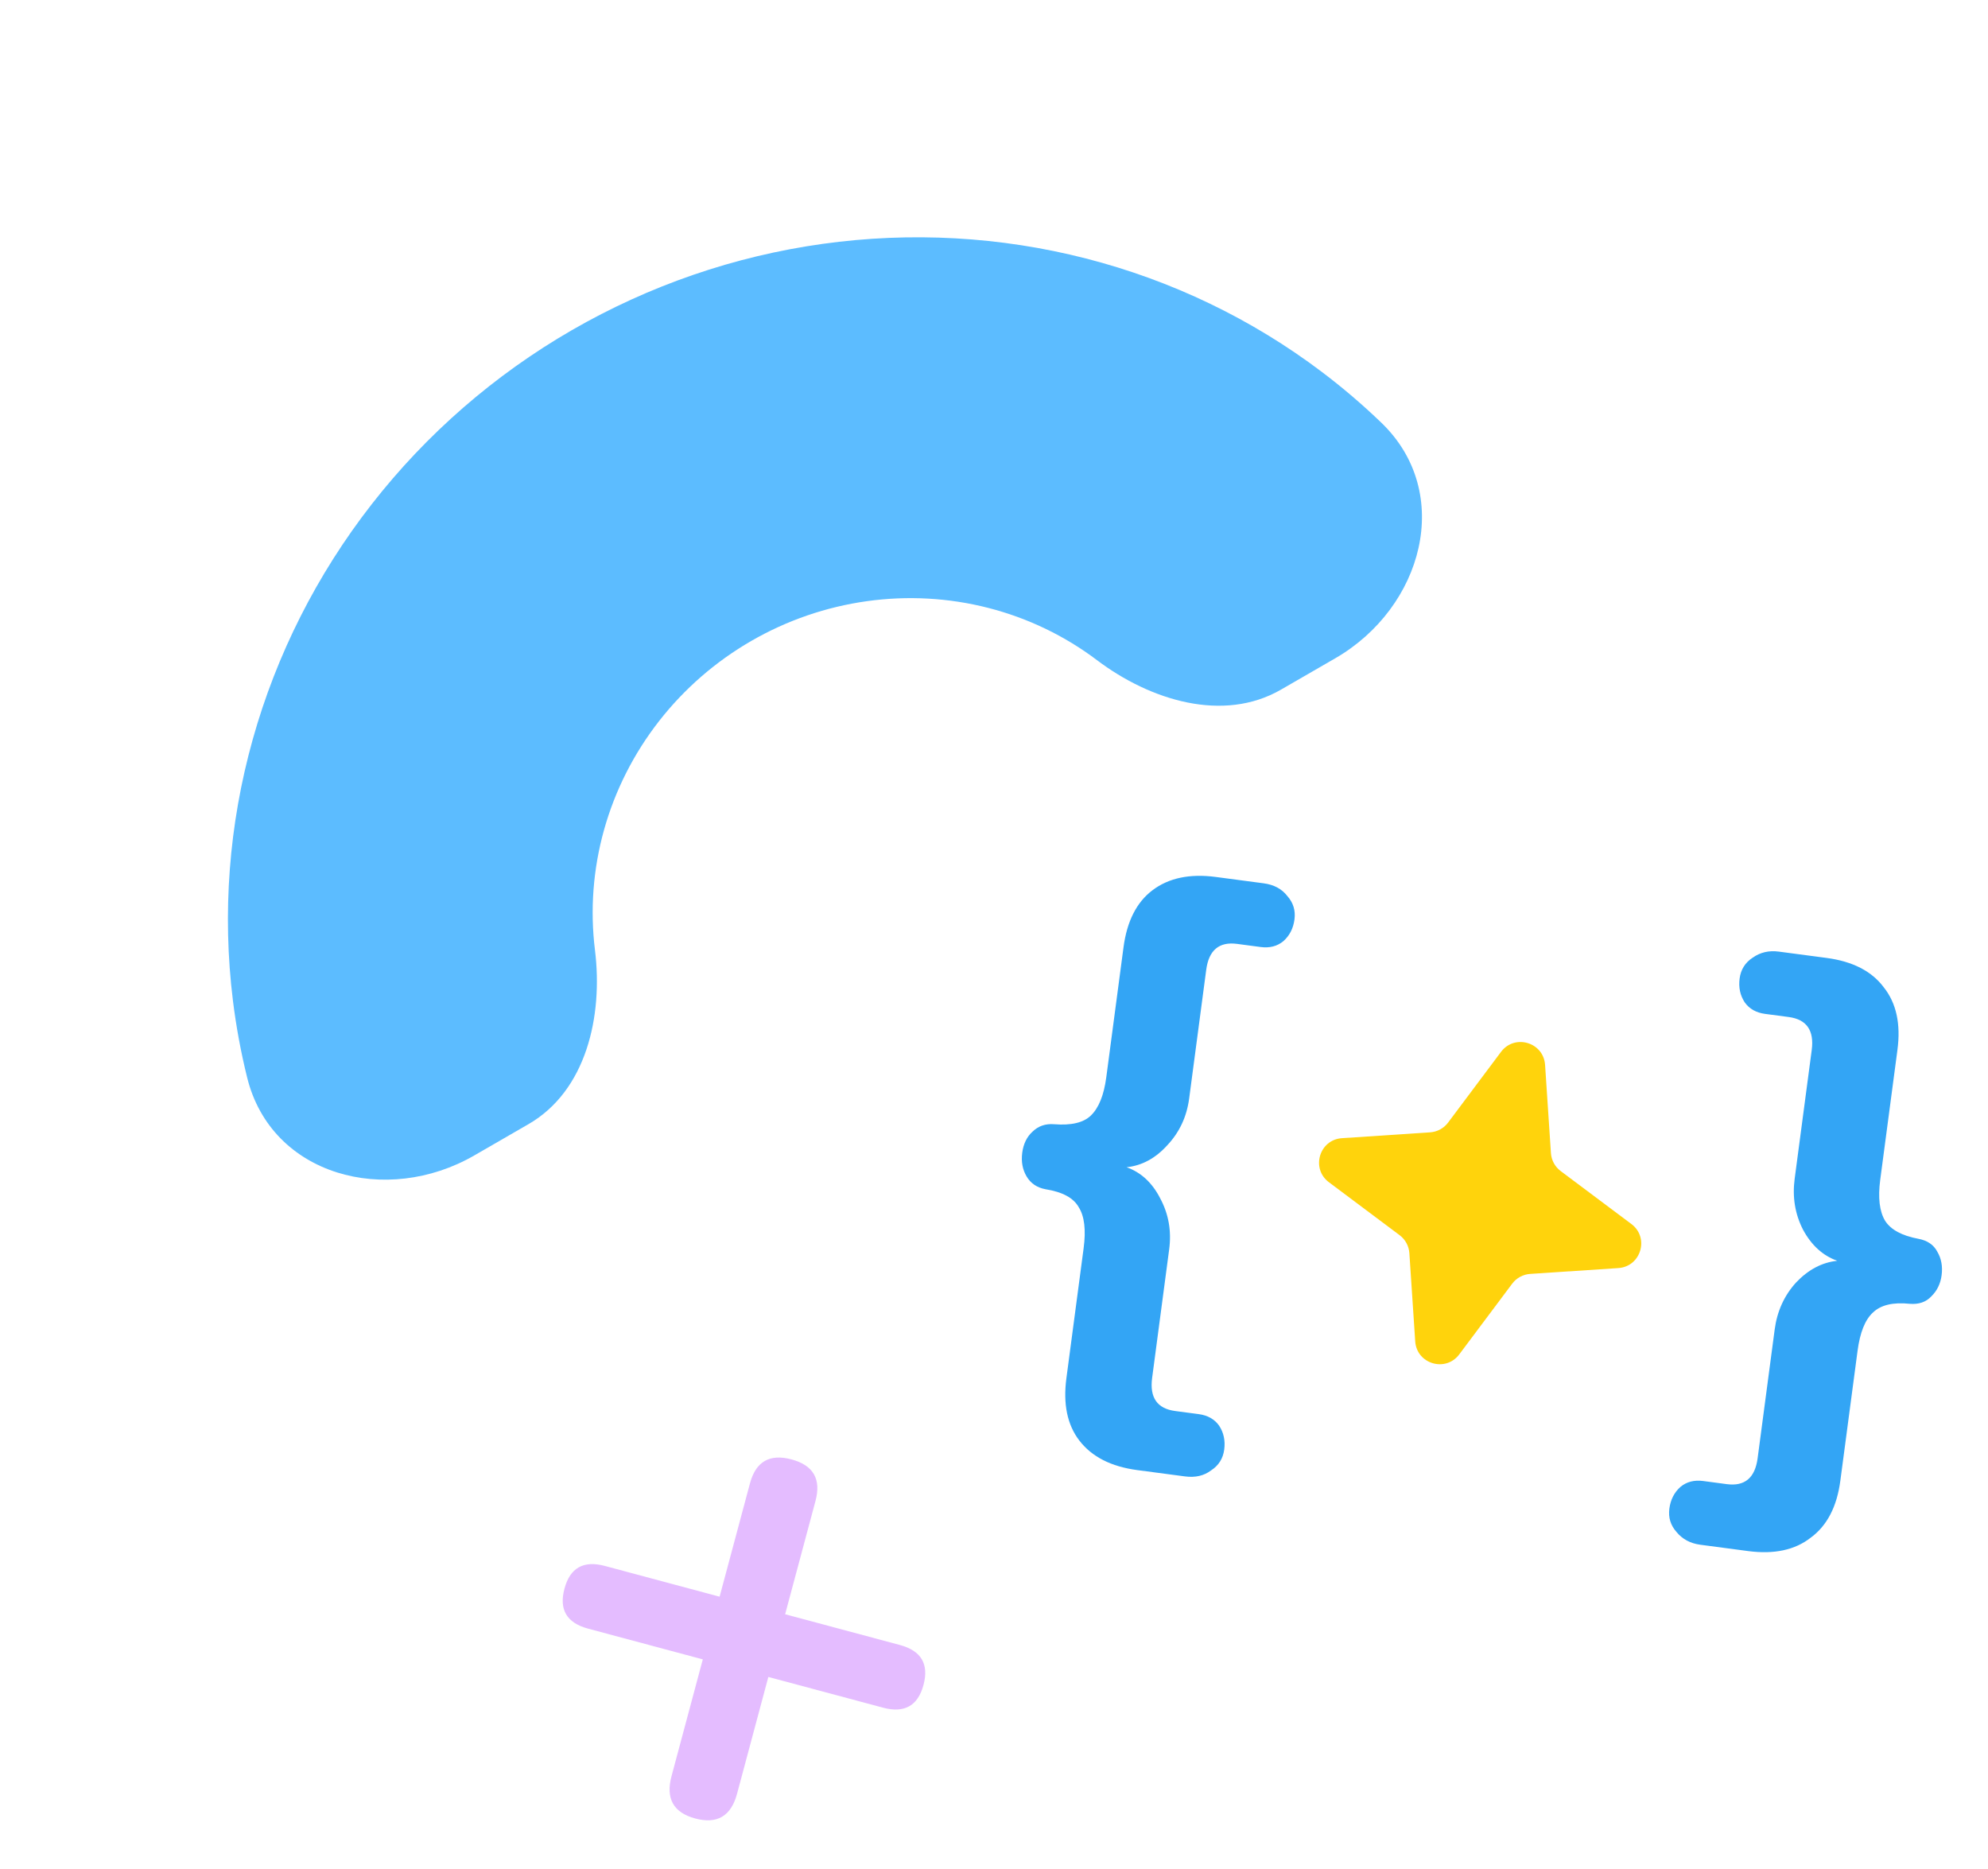 <?xml version="1.0" encoding="UTF-8"?> <svg xmlns="http://www.w3.org/2000/svg" width="216" height="203" viewBox="0 0 216 203" fill="none"> <path d="M75.545 197.554C73.172 196.918 72.31 195.387 72.96 192.962L76.361 180.268L63.899 176.929C61.577 176.307 60.72 174.86 61.329 172.59C61.937 170.319 63.402 169.495 65.724 170.118L78.186 173.457L81.484 161.15C82.12 158.776 83.624 157.907 85.998 158.543C88.372 159.179 89.241 160.684 88.605 163.058L85.307 175.365L97.769 178.704C100.091 179.326 100.948 180.772 100.339 183.043C99.731 185.313 98.266 186.137 95.944 185.515L83.482 182.176L80.081 194.87C79.431 197.295 77.919 198.19 75.545 197.554Z" fill="#E4BCFF"></path> <path d="M145.075 71.516C154.603 66.015 158.014 53.551 150.087 45.922C148.046 43.957 145.884 42.111 143.61 40.394C136.004 34.651 127.3 30.467 117.996 28.082C108.692 25.697 98.969 25.157 89.383 26.493C79.798 27.829 70.536 31.016 62.129 35.87C53.721 40.724 46.331 47.151 40.381 54.785C34.431 62.418 30.037 71.108 27.451 80.358C24.865 89.608 24.136 99.238 25.307 108.696C25.657 111.524 26.175 114.32 26.856 117.07C29.5 127.749 42 131.026 51.528 125.525L57.422 122.122C63.695 118.501 65.534 110.4 64.644 103.213C64.104 98.851 64.44 94.411 65.632 90.146C66.825 85.881 68.851 81.874 71.594 78.354C74.338 74.834 77.745 71.871 81.622 69.632C85.499 67.394 89.769 65.925 94.189 65.309C98.609 64.692 103.092 64.941 107.383 66.041C111.673 67.141 115.686 69.07 119.193 71.719C124.973 76.083 132.908 78.54 139.181 74.919L145.075 71.516Z" fill="#5CBCFF"></path> <path d="M163.09 114.269C164.571 112.292 167.713 113.224 167.876 115.689L168.511 125.265C168.562 126.04 168.949 126.754 169.571 127.219L177.253 132.972C179.231 134.452 178.299 137.594 175.834 137.758L166.258 138.392C165.483 138.443 164.769 138.83 164.303 139.452L158.551 147.134C157.07 149.112 153.928 148.18 153.765 145.715L153.131 136.139C153.08 135.364 152.692 134.65 152.071 134.184L144.388 128.432C142.411 126.952 143.342 123.81 145.808 123.646L155.384 123.012C156.159 122.961 156.873 122.574 157.338 121.952L163.09 114.269Z" fill="#FFD30C"></path> <path d="M123.556 159.703C120.726 159.327 118.633 158.26 117.277 156.5C115.964 154.794 115.493 152.534 115.867 149.719L117.739 135.595C118.003 133.605 117.826 132.124 117.21 131.154C116.649 130.141 115.445 129.487 113.597 129.193C112.676 129.021 111.992 128.56 111.545 127.81C111.099 127.059 110.94 126.198 111.068 125.228C111.197 124.257 111.572 123.492 112.192 122.932C112.819 122.323 113.599 122.056 114.533 122.131C116.4 122.279 117.733 121.962 118.532 121.179C119.387 120.354 119.942 118.971 120.2 117.029L122.072 102.905C122.445 100.09 123.488 98.03 125.2 96.726C126.968 95.38 129.267 94.894 132.097 95.269L137.294 95.958C138.417 96.107 139.275 96.567 139.868 97.337C140.516 98.065 140.776 98.914 140.647 99.885C140.519 100.855 140.116 101.642 139.441 102.244C138.771 102.797 137.949 103.009 136.973 102.88L134.411 102.54C132.459 102.281 131.341 103.22 131.058 105.355L129.205 119.334C128.941 121.324 128.145 123.021 126.817 124.426C125.538 125.837 124.067 126.63 122.405 126.804C123.97 127.358 125.187 128.482 126.055 130.177C126.971 131.879 127.298 133.725 127.034 135.715L125.181 149.694C124.898 151.83 125.732 153.027 127.684 153.286L130.246 153.625C131.222 153.755 131.961 154.174 132.463 154.882C132.959 155.639 133.142 156.503 133.014 157.474C132.885 158.445 132.413 159.197 131.597 159.731C130.824 160.32 129.876 160.54 128.754 160.391L123.556 159.703Z" fill="#33A5F5"></path> <path d="M184.733 167.812C183.66 167.669 182.802 167.21 182.16 166.433C181.512 165.705 181.252 164.856 181.38 163.885C181.509 162.915 181.911 162.128 182.587 161.526C183.256 160.973 184.079 160.761 185.055 160.89L187.617 161.23C189.569 161.489 190.686 160.55 190.97 158.415L192.822 144.436C193.086 142.446 193.858 140.745 195.137 139.335C196.466 137.93 197.961 137.14 199.623 136.966C198.057 136.412 196.816 135.285 195.9 133.583C195.032 131.887 194.73 130.045 194.994 128.055L196.847 114.076C197.13 111.94 196.295 110.743 194.343 110.484L191.781 110.145C190.805 110.015 190.066 109.596 189.564 108.888C189.069 108.131 188.885 107.267 189.014 106.296C189.143 105.325 189.615 104.573 190.43 104.039C191.253 103.456 192.2 103.236 193.274 103.379L198.471 104.067C201.302 104.443 203.371 105.507 204.678 107.261C206.04 108.972 206.534 111.236 206.161 114.051L204.289 128.175C204.032 130.117 204.208 131.597 204.817 132.616C205.434 133.587 206.638 134.241 208.431 134.577C209.401 134.755 210.084 135.216 210.482 135.96C210.929 136.711 211.088 137.572 210.959 138.542C210.837 139.465 210.463 140.23 209.836 140.838C209.258 141.453 208.477 141.72 207.495 141.639C205.683 141.448 204.35 141.766 203.495 142.591C202.648 143.367 202.092 144.751 201.828 146.741L199.956 160.865C199.583 163.68 198.515 165.737 196.754 167.034C195.036 168.387 192.761 168.876 189.931 168.501L184.733 167.812Z" fill="#33A5F5"></path> </svg> 